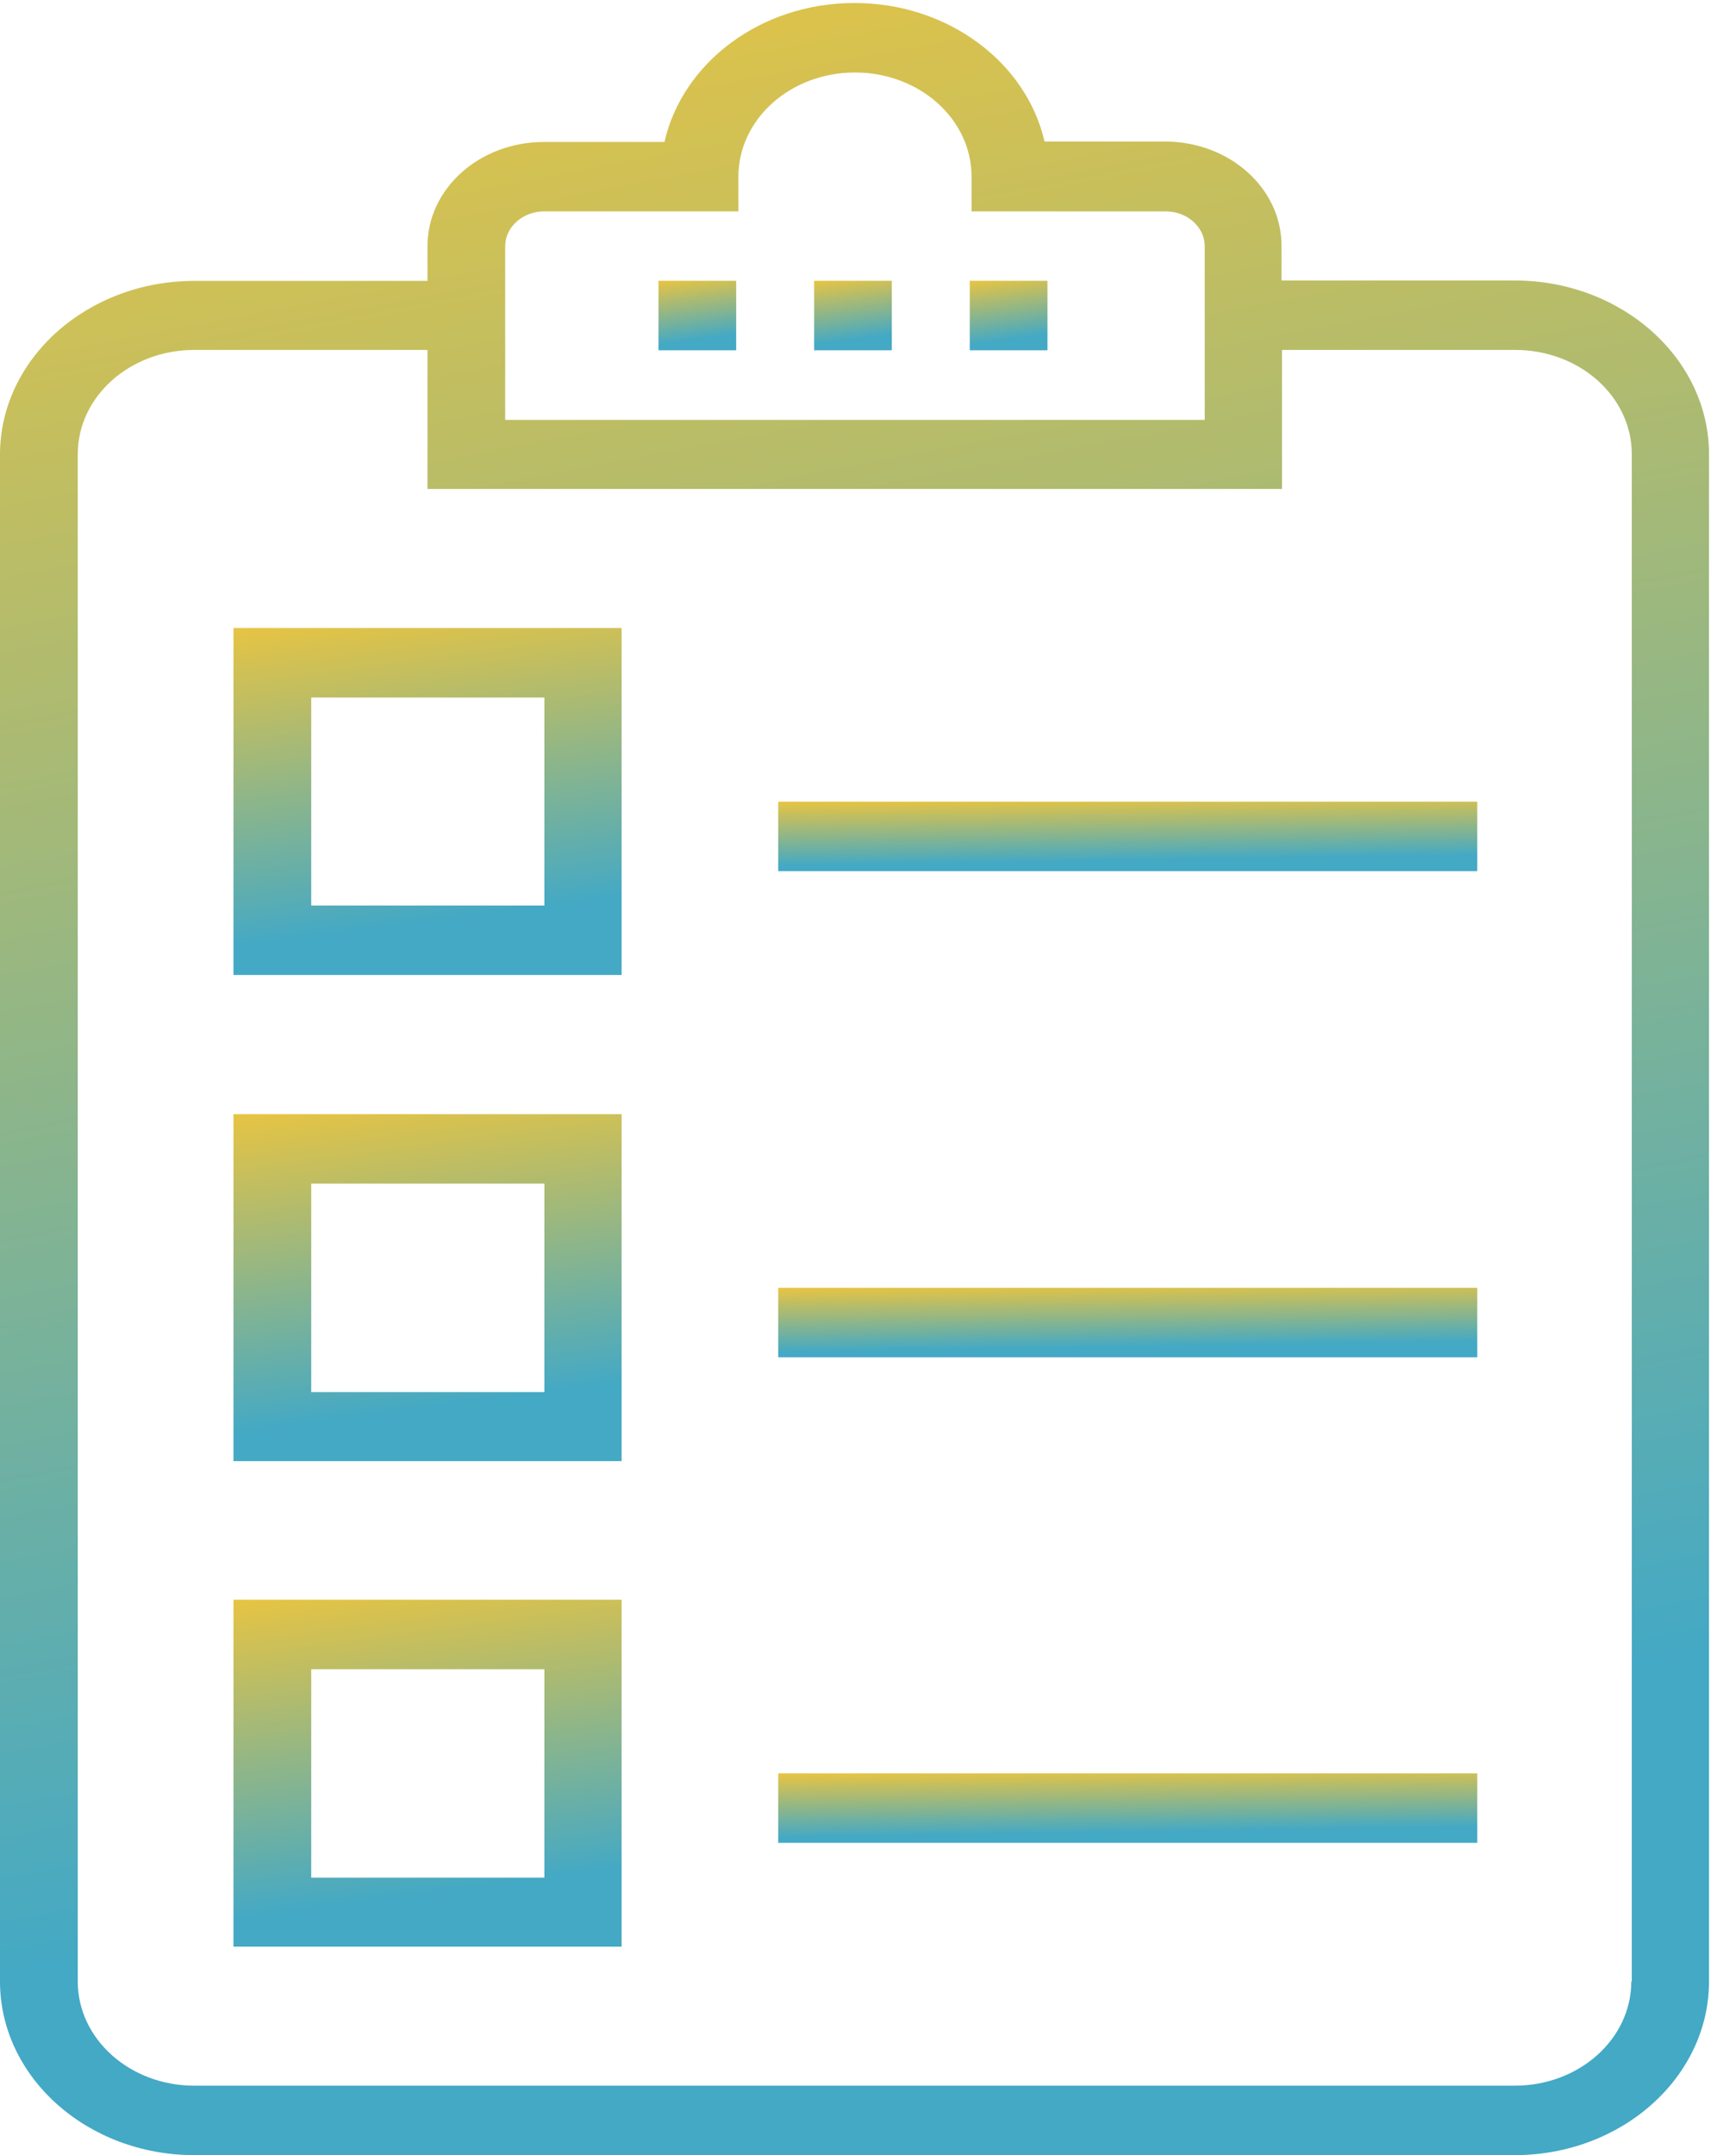 <svg width="29" height="36" viewBox="0 0 29 36" version="1.1" xmlns="http://www.w3.org/2000/svg" xmlns:xlink="http://www.w3.org/1999/xlink">
<title>Kalender</title>
<desc>Created using Figma</desc>
<g id="Canvas" transform="translate(-13385 -1469)">
<g id="Kalender">
<g id="Taken">
<g id="Fill 1">
<use xlink:href="#path0_fill" transform="translate(13385 1469.05)" fill="url(#paint0_linear)"/>
</g>
<g id="Fill 2">
<use xlink:href="#path1_fill" transform="translate(13388.9 1479.49)" fill="url(#paint1_linear)"/>
</g>
<g id="Fill 3">
<use xlink:href="#path2_fill" transform="translate(13388.9 1487.61)" fill="url(#paint2_linear)"/>
</g>
<g id="Fill 4">
<use xlink:href="#path3_fill" transform="translate(13388.9 1495.72)" fill="url(#paint3_linear)"/>
</g>
<g id="Fill 5">
<use xlink:href="#path4_fill" transform="translate(13398 1482.39)" fill="url(#paint4_linear)"/>
</g>
<g id="Fill 6">
<use xlink:href="#path5_fill" transform="translate(13398 1490.51)" fill="url(#paint5_linear)"/>
</g>
<g id="Fill 7">
<use xlink:href="#path6_fill" transform="translate(13398 1498.62)" fill="url(#paint6_linear)"/>
</g>
<g id="Fill 8">
<use xlink:href="#path7_fill" transform="translate(13398.6 1473.69)" fill="url(#paint7_linear)"/>
</g>
<g id="Fill 9">
<use xlink:href="#path8_fill" transform="translate(13401.2 1473.69)" fill="url(#paint8_linear)"/>
</g>
<g id="Fill 10">
<use xlink:href="#path9_fill" transform="translate(13396 1473.69)" fill="url(#paint9_linear)"/>
</g>
</g>
</g>
</g>
<defs>
<linearGradient id="paint0_linear" x1="0" y1="0" x2="1" y2="0" gradientUnits="userSpaceOnUse" gradientTransform="matrix(4.284 35.947 -28.549 5.395 9.99 -5.331)">
<stop offset="0" stop-color="#F8C735"/>
<stop offset="1" stop-color="#43A9C5"/>
</linearGradient>
<linearGradient id="paint1_linear" x1="0" y1="0" x2="1" y2="0" gradientUnits="userSpaceOnUse" gradientTransform="matrix(0.973 5.795 -6.484 0.87 2.269 -0.859)">
<stop offset="0" stop-color="#F8C735"/>
<stop offset="1" stop-color="#43A9C5"/>
</linearGradient>
<linearGradient id="paint2_linear" x1="0" y1="0" x2="1" y2="0" gradientUnits="userSpaceOnUse" gradientTransform="matrix(0.973 5.795 -6.484 0.87 2.269 -0.859)">
<stop offset="0" stop-color="#F8C735"/>
<stop offset="1" stop-color="#43A9C5"/>
</linearGradient>
<linearGradient id="paint3_linear" x1="0" y1="0" x2="1" y2="0" gradientUnits="userSpaceOnUse" gradientTransform="matrix(0.973 5.795 -6.484 0.87 2.269 -0.859)">
<stop offset="0" stop-color="#F8C735"/>
<stop offset="1" stop-color="#43A9C5"/>
</linearGradient>
<linearGradient id="paint4_linear" x1="0" y1="0" x2="1" y2="0" gradientUnits="userSpaceOnUse" gradientTransform="matrix(1.753 1.161 -11.678 0.174 4.086 -0.172)">
<stop offset="0" stop-color="#F8C735"/>
<stop offset="1" stop-color="#43A9C5"/>
</linearGradient>
<linearGradient id="paint5_linear" x1="0" y1="0" x2="1" y2="0" gradientUnits="userSpaceOnUse" gradientTransform="matrix(1.753 1.161 -11.678 0.174 4.086 -0.172)">
<stop offset="0" stop-color="#F8C735"/>
<stop offset="1" stop-color="#43A9C5"/>
</linearGradient>
<linearGradient id="paint6_linear" x1="0" y1="0" x2="1" y2="0" gradientUnits="userSpaceOnUse" gradientTransform="matrix(1.753 1.161 -11.678 0.174 4.086 -0.172)">
<stop offset="0" stop-color="#F8C735"/>
<stop offset="1" stop-color="#43A9C5"/>
</linearGradient>
<linearGradient id="paint7_linear" x1="0" y1="0" x2="1" y2="0" gradientUnits="userSpaceOnUse" gradientTransform="matrix(0.195 1.161 -1.299 0.174 0.454 -0.172)">
<stop offset="0" stop-color="#F8C735"/>
<stop offset="1" stop-color="#43A9C5"/>
</linearGradient>
<linearGradient id="paint8_linear" x1="0" y1="0" x2="1" y2="0" gradientUnits="userSpaceOnUse" gradientTransform="matrix(0.195 1.161 -1.298 0.174 0.454 -0.172)">
<stop offset="0" stop-color="#F8C735"/>
<stop offset="1" stop-color="#43A9C5"/>
</linearGradient>
<linearGradient id="paint9_linear" x1="0" y1="0" x2="1" y2="0" gradientUnits="userSpaceOnUse" gradientTransform="matrix(0.195 1.161 -1.298 0.174 0.454 -0.172)">
<stop offset="0" stop-color="#F8C735"/>
<stop offset="1" stop-color="#43A9C5"/>
</linearGradient>
<path id="path0_fill" fill-rule="evenodd" d="M 25.303 4.635L 21.408 4.635L 21.408 4.055C 21.408 3.092 20.537 2.314 19.46 2.314L 17.449 2.314C 17.148 0.998 15.842 0 14.274 0C 12.707 0 11.4 0.998 11.1 2.321L 9.089 2.321C 8.012 2.321 7.141 3.099 7.141 4.062L 7.141 4.642L 3.246 4.642C 1.457 4.642 0 5.944 0 7.543L 0 33.046C 0 34.645 1.457 35.947 3.246 35.947L 25.303 35.947C 27.092 35.947 28.549 34.645 28.549 33.046L 28.549 7.536C 28.549 5.937 27.092 4.635 25.303 4.635ZM 8.439 4.062C 8.439 3.743 8.732 3.481 9.089 3.481L 12.335 3.481L 12.335 2.901C 12.335 1.939 13.206 1.161 14.282 1.161C 15.359 1.161 16.23 1.939 16.23 2.901L 16.23 3.481L 19.476 3.481C 19.832 3.481 20.125 3.743 20.125 4.062L 20.125 6.963L 8.439 6.963L 8.439 4.062ZM 27.259 33.046L 27.251 33.046C 27.251 34.008 26.38 34.787 25.303 34.787L 3.246 34.787C 2.17 34.787 1.299 34.008 1.299 33.046L 1.299 7.536C 1.299 6.574 2.17 5.795 3.246 5.795L 7.141 5.795L 7.141 8.117L 21.416 8.117L 21.416 5.795L 25.311 5.795C 26.388 5.795 27.259 6.574 27.259 7.536L 27.259 33.046Z"/>
<path id="path1_fill" fill-rule="evenodd" d="M 0 5.795L 6.484 5.795L 6.484 0L 0 0L 0 5.795ZM 1.299 4.635L 5.194 4.635L 5.194 1.161L 1.299 1.161L 1.299 4.635Z"/>
<path id="path2_fill" fill-rule="evenodd" d="M 0 5.795L 6.484 5.795L 6.484 0L 0 0L 0 5.795ZM 1.299 4.642L 5.194 4.642L 5.194 1.16L 1.299 1.16L 1.299 4.642Z"/>
<path id="path3_fill" fill-rule="evenodd" d="M 0 5.795L 6.484 5.795L 6.484 0L 0 0L 0 5.795ZM 1.299 4.642L 5.194 4.642L 5.194 1.161L 1.299 1.161L 1.299 4.642Z"/>
<path id="path4_fill" fill-rule="evenodd" d="M 0 1.161L 11.678 1.161L 11.678 0L 0 0L 0 1.161Z"/>
<path id="path5_fill" fill-rule="evenodd" d="M 0 1.161L 11.678 1.161L 11.678 0L 0 0L 0 1.161Z"/>
<path id="path6_fill" fill-rule="evenodd" d="M 0 1.161L 11.678 1.161L 11.678 0L 0 0L 0 1.161Z"/>
<path id="path7_fill" fill-rule="evenodd" d="M 0 1.161L 1.298 1.161L 1.298 0L 0 0L 0 1.161Z"/>
<path id="path8_fill" fill-rule="evenodd" d="M 0 1.161L 1.298 1.161L 1.298 0L 0 0L 0 1.161Z"/>
<path id="path9_fill" fill-rule="evenodd" d="M 0 1.161L 1.298 1.161L 1.298 0L 0 0L 0 1.161Z"/>
</defs>
</svg>
